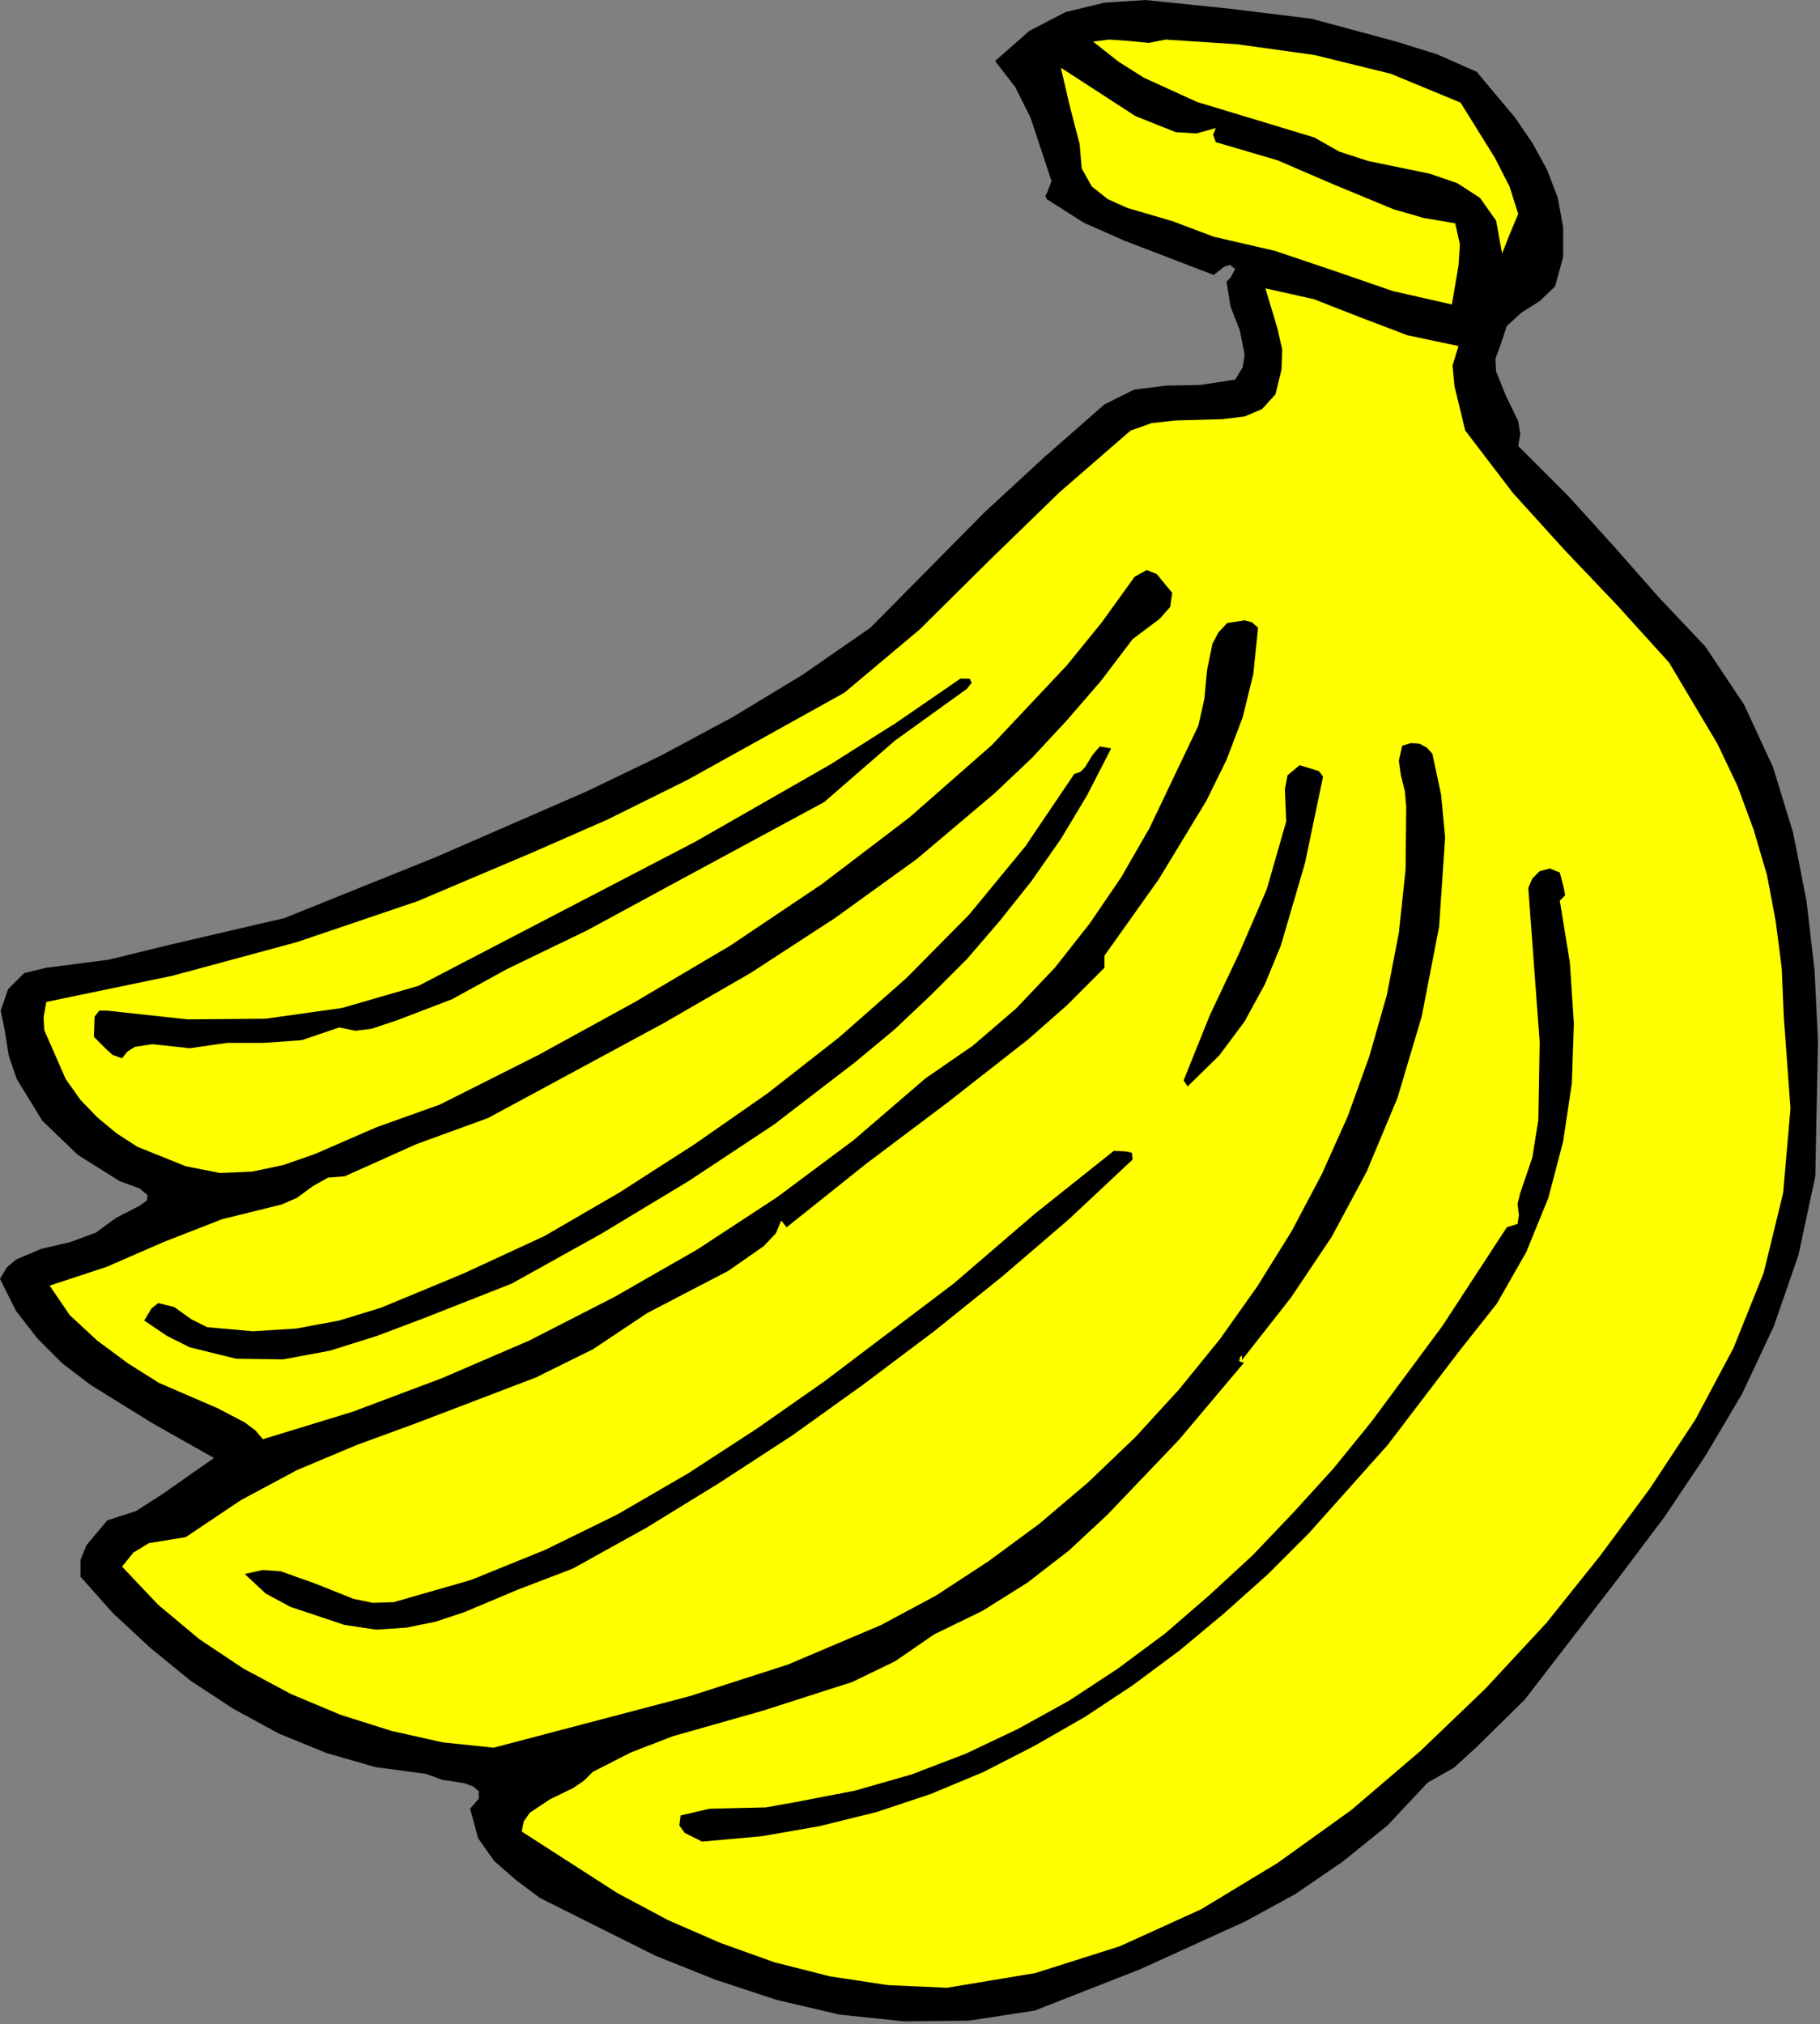 <?xml version="1.0" encoding="UTF-8" standalone="no"?>
<svg
   xmlns:dc="http://purl.org/dc/elements/1.1/"
   xmlns:cc="http://creativecommons.org/ns#"
   xmlns:rdf="http://www.w3.org/1999/02/22-rdf-syntax-ns#"
   xmlns:svg="http://www.w3.org/2000/svg"
   xmlns="http://www.w3.org/2000/svg"
   xmlns:sodipodi="http://sodipodi.sourceforge.net/DTD/sodipodi-0.dtd"
   xmlns:inkscape="http://www.inkscape.org/namespaces/inkscape"
   version="1.0"
   width="68.936mm"
   height="76.657mm"
   id="svg26"
   sodipodi:docname="JCHAR194.WMF">
  <rect width="100%" height="100%" fill="#808080" stroke="none"/>
  <sodipodi:namedview
     pagecolor="#ffffff"
     bordercolor="#666666"
     borderopacity="1"
     objecttolerance="10"
     gridtolerance="10"
     guidetolerance="10"
     inkscape:pageopacity="0"
     inkscape:pageshadow="2"
     inkscape:window-width="640"
     inkscape:window-height="480"
     id="namedview28" />
  <defs
     id="defs6">
    <clipPath
       clipPathUnits="userSpaceOnUse"
       id="clipWmfPath1">
      <path
         d="M 0,0 L 260.448,0 L 260.448,289.632 L 0,289.632 z"
         id="path2" />
    </clipPath>
    <pattern
       id="WMFhbasepattern"
       patternUnits="userSpaceOnUse"
       width="6"
       height="6"
       x="0"
       y="0" />
  </defs>
  <path
     style="fill:#000000;fill-rule:evenodd;fill-opacity:1;stroke:none;"
     clip-path="url(#clipWmfPath1)"
     d="  M 211.392,10.272   L 216.864,16.8   L 219.36,20.448   L 221.472,24.288   L 223.008,28.32   L 223.776,32.544   L 223.776,36.768   L 222.624,40.992   L 220.416,43.104   L 217.824,44.736   L 215.712,46.656   L 214.752,49.536   L 214.08,51.36   L 214.176,53.184   L 215.616,56.736   L 217.344,60.288   L 217.632,62.112   L 217.344,63.84   L 224.544,71.04   L 231.072,78.24   L 237.408,85.44   L 244.128,92.544   L 249.696,100.896   L 253.824,109.824   L 256.704,119.232   L 258.624,129.024   L 259.776,139.008   L 260.256,148.992   L 259.872,168.384   L 257.472,179.616   L 253.92,189.888   L 249.408,199.488   L 244.128,208.416   L 238.272,217.152   L 231.84,225.696   L 218.304,243.264   L 211.488,249.984   L 208.128,253.056   L 204.384,255.168   L 198.624,261.312   L 192.192,266.496   L 185.472,271.104   L 178.272,275.04   L 163.296,281.856   L 148.128,287.808   L 138.72,289.248   L 129.408,289.344   L 120.192,288.384   L 111.168,286.272   L 102.432,283.392   L 93.792,279.936   L 77.28,271.68   L 73.824,269.088   L 70.752,266.4   L 68.448,263.136   L 67.296,258.912   L 68.544,257.472   L 68.544,256.416   L 67.776,255.744   L 66.528,255.264   L 63.36,254.784   L 60.96,253.92   L 53.76,252.96   L 46.752,250.944   L 39.936,248.16   L 33.408,244.608   L 27.264,240.576   L 21.504,235.872   L 16.224,230.976   L 11.52,225.696   L 11.52,223.296   L 12.384,221.184   L 15.36,217.632   L 19.488,216.288   L 23.232,213.888   L 30.624,208.704   L 21.792,203.712   L 12.96,198.24   L 8.928,195.168   L 5.376,191.616   L 2.304,187.68   L 0,183.072   L 0.96,181.44   L 2.304,180.288   L 5.952,178.752   L 10.08,177.792   L 13.728,176.448   L 16.608,174.336   L 19.968,172.608   L 21.024,171.84   L 21.12,171.072   L 19.968,170.112   L 17.088,169.056   L 11.136,165.312   L 6.048,160.416   L 2.4,154.464   L 1.248,151.104   L 0.672,147.456   L 0.096,144.672   L 1.152,141.6   L 3.456,139.296   L 6.624,138.528   L 15.552,137.376   L 24.192,135.264   L 40.704,131.424   L 62.4,122.688   L 84,113.28   L 94.56,108.192   L 104.928,102.624   L 114.912,96.576   L 124.608,89.856   L 140.928,73.344   L 149.568,65.376   L 158.112,57.888   L 162.336,55.776   L 166.944,55.2   L 171.84,55.104   L 176.832,54.336   L 177.888,52.608   L 178.176,50.784   L 177.504,47.328   L 176.16,43.872   L 175.584,40.32   L 176.16,39.744   L 176.832,38.496   L 176.064,37.92   L 175.2,38.208   L 173.76,39.36   L 160.992,34.464   L 155.136,31.872   L 149.856,28.512   L 149.664,28.032   L 149.952,27.456   L 150.528,25.92   L 147.552,16.896   L 145.344,12.48   L 142.464,8.736   L 147.36,4.416   L 152.544,1.728   L 158.112,0.384   L 163.968,0   L 176.064,1.248   L 187.776,2.688   L 199.872,5.952   L 205.728,7.776   L 211.392,10.272  z "
     id="path8" />
  <path
     style="fill:#ffff00;fill-rule:evenodd;fill-opacity:1;stroke:none;"
     clip-path="url(#clipWmfPath1)"
     d="  M 209.088,14.688   L 213.984,22.56   L 216.096,26.688   L 217.344,30.624   L 216.096,33.6   L 215.04,36.288   L 214.176,31.584   L 211.872,28.32   L 208.608,26.208   L 204.672,24.864   L 195.84,23.04   L 191.712,21.696   L 188.16,19.68   L 171.36,14.592   L 163.776,11.136   L 160.128,8.832   L 156.48,5.952   L 158.784,5.664   L 161.568,5.856   L 164.448,6.144   L 166.848,5.664   L 177.12,6.336   L 188.16,7.872   L 199.104,10.56   L 209.088,14.688  z "
     id="path10" />
  <path
     style="fill:#ffff00;fill-rule:evenodd;fill-opacity:1;stroke:none;"
     clip-path="url(#clipWmfPath1)"
     d="  M 174.048,18.336   L 173.664,19.296   L 174.048,20.352   L 182.88,22.944   L 191.136,26.496   L 199.488,29.952   L 203.808,31.2   L 208.32,31.968   L 208.992,34.944   L 208.8,38.016   L 207.84,43.584   L 199.392,41.664   L 191.04,38.784   L 182.496,35.904   L 173.76,33.888   L 167.904,31.68   L 161.376,29.76   L 158.592,28.512   L 156.288,26.688   L 154.848,24.096   L 154.56,20.64   L 153.12,15.072   L 151.872,9.696   L 162.528,16.608   L 168.288,18.912   L 171.264,19.104   L 174.048,18.336  z "
     id="path12" />
  <path
     style="fill:#ffff00;fill-rule:evenodd;fill-opacity:1;stroke:none;"
     clip-path="url(#clipWmfPath1)"
     d="  M 208.8,49.536   L 207.936,52.32   L 208.224,55.296   L 209.76,61.632   L 216.576,70.56   L 223.968,78.72   L 231.552,86.688   L 238.944,94.848   L 245.856,106.464   L 248.736,112.512   L 251.04,118.752   L 252.96,125.28   L 254.208,131.904   L 255.072,138.624   L 255.36,145.536   L 256.32,158.688   L 255.264,170.784   L 252.48,182.208   L 248.16,192.96   L 242.688,203.232   L 236.16,213.12   L 229.056,222.72   L 221.376,232.32   L 212.64,241.728   L 203.328,250.656   L 193.44,259.104   L 182.88,266.688   L 171.936,273.312   L 160.32,278.592   L 148.224,282.432   L 135.552,284.544   L 127.104,284.16   L 118.848,282.912   L 110.88,280.896   L 103.104,278.112   L 95.616,274.848   L 88.416,271.008   L 74.688,262.176   L 74.976,260.736   L 75.84,259.488   L 78.72,257.568   L 82.08,255.936   L 83.616,254.88   L 84.864,253.632   L 90.336,250.848   L 96.288,248.544   L 109.152,244.896   L 122.016,240.768   L 128.16,237.792   L 133.728,233.952   L 140.64,230.592   L 147.072,226.56   L 153.024,221.952   L 158.496,216.864   L 168.768,206.112   L 178.08,195.072   L 177.408,194.88   L 177.504,194.304   L 177.792,194.016   L 177.792,194.688   L 184.8,185.76   L 190.656,177.024   L 195.648,167.712   L 200.064,157.152   L 203.52,145.536   L 206.016,132.672   L 206.88,119.904   L 206.304,113.76   L 205.056,107.904   L 204.288,107.04   L 203.232,106.464   L 201.984,106.368   L 200.736,106.752   L 200.256,108.864   L 200.544,110.976   L 201.12,113.28   L 201.312,115.488   L 201.216,124.512   L 200.256,133.536   L 198.528,142.464   L 196.032,151.2   L 192.96,159.744   L 189.216,168.096   L 184.896,176.256   L 180,184.128   L 174.624,191.712   L 168.768,198.912   L 162.528,205.728   L 155.808,212.16   L 148.8,218.112   L 141.504,223.488   L 134.016,228.384   L 126.144,232.608   L 112.8,238.272   L 98.784,242.784   L 70.656,250.176   L 63.36,249.408   L 56.064,247.776   L 48.768,245.472   L 41.664,242.496   L 34.848,238.848   L 28.512,234.624   L 22.656,229.728   L 17.472,224.256   L 19.104,222.24   L 21.312,220.896   L 26.592,220.032   L 34.464,214.752   L 42.528,210.432   L 50.976,206.88   L 59.616,203.712   L 76.704,197.184   L 84.864,193.152   L 92.64,187.968   L 104.256,181.92   L 109.344,178.368   L 111.072,176.544   L 111.84,174.72   L 112.608,175.68   L 124.032,166.56   L 135.648,157.824   L 147.168,148.8   L 152.736,143.904   L 158.112,138.528   L 158.112,136.8   L 165.888,125.856   L 172.704,114.624   L 175.584,108.768   L 177.888,102.72   L 179.424,96.48   L 180.096,89.856   L 179.232,89.088   L 178.176,88.8   L 175.68,89.184   L 174.432,90.528   L 173.568,92.16   L 172.8,95.904   L 172.416,100.032   L 171.552,103.872   L 164.544,118.56   L 160.512,125.568   L 156,132.192   L 151.008,138.528   L 145.44,144.384   L 139.296,149.664   L 132.48,154.368   L 122.208,163.2   L 111.264,171.36   L 99.84,178.848   L 87.936,185.664   L 75.744,191.904   L 63.264,197.28   L 50.496,202.08   L 37.632,206.016   L 36.576,204.768   L 35.04,203.616   L 31.2,201.6   L 22.752,197.952   L 18.336,195.168   L 13.92,191.904   L 9.984,188.256   L 7.104,184.032   L 15.264,181.344   L 23.424,177.792   L 31.776,174.528   L 40.32,172.416   L 42.528,171.456   L 44.736,169.824   L 46.944,168.576   L 49.344,168.384   L 59.616,163.776   L 69.888,160.032   L 94.944,146.496   L 107.424,139.296   L 119.52,131.424   L 131.232,122.976   L 142.368,113.568   L 147.744,108.48   L 152.736,103.104   L 157.632,97.44   L 162.144,91.488   L 165.984,88.608   L 167.52,86.88   L 167.808,84.864   L 165.6,82.176   L 164.16,81.6   L 162.432,82.56   L 157.728,89.088   L 152.736,95.232   L 141.984,106.656   L 130.176,117.024   L 117.696,126.528   L 104.544,135.36   L 90.912,143.424   L 77.088,151.008   L 62.976,158.112   L 53.856,161.376   L 45.024,165.216   L 40.608,166.752   L 36.096,167.712   L 31.488,167.904   L 26.592,166.944   L 19.68,164.16   L 16.704,162.24   L 13.92,159.936   L 11.52,157.44   L 9.408,154.464   L 6.336,147.456   L 6.24,145.632   L 6.624,143.424   L 24.672,139.68   L 42.432,134.88   L 59.712,129.024   L 76.032,122.112   L 86.976,117.312   L 98.4,111.648   L 120.864,99.168   L 131.616,90.144   L 141.696,80.16   L 151.68,70.464   L 161.856,61.632   L 164.832,60.576   L 168.192,60.192   L 175.008,60   L 178.176,59.616   L 180.672,58.56   L 182.592,56.448   L 183.456,52.896   L 183.552,50.016   L 182.88,47.04   L 181.152,41.28   L 188.064,42.816   L 194.688,45.408   L 201.504,48   L 208.8,49.536  z "
     id="path14" />
  <path
     style="fill:#000000;fill-rule:evenodd;fill-opacity:1;stroke:none;"
     clip-path="url(#clipWmfPath1)"
     d="  M 138.432,98.592   L 128.16,105.984   L 117.984,114.816   L 95.424,127.008   L 84.096,133.152   L 72.576,138.72   L 64.704,143.04   L 56.928,146.016   L 53.184,147.264   L 50.88,147.552   L 48.576,147.072   L 43.2,148.896   L 37.824,149.28   L 32.544,149.28   L 27.168,150.048   L 21.792,149.472   L 19.296,149.856   L 18.24,150.528   L 17.472,151.488   L 16.128,151.008   L 15.168,150.144   L 13.44,148.416   L 13.536,145.536   L 14.208,144.672   L 15.36,144.672   L 26.88,145.92   L 38.016,145.824   L 48.96,144.288   L 59.904,141.12   L 99.552,120.48   L 118.848,109.44   L 128.256,103.488   L 137.472,97.152   L 138.816,97.152   L 139.104,97.728   L 138.432,98.592  z "
     id="path16" />
  <path
     style="fill:#000000;fill-rule:evenodd;fill-opacity:1;stroke:none;"
     clip-path="url(#clipWmfPath1)"
     d="  M 159.072,107.136   L 155.616,113.856   L 151.872,120.096   L 147.648,126.144   L 143.136,131.808   L 138.432,137.28   L 133.344,142.368   L 128.064,147.36   L 122.4,152.064   L 110.784,160.992   L 98.592,169.056   L 86.016,176.64   L 73.248,183.744   L 60.576,188.736   L 53.952,191.232   L 47.232,193.344   L 40.512,194.592   L 33.792,194.496   L 27.168,192.864   L 23.904,191.232   L 20.64,189.024   L 21.696,187.296   L 22.656,186.528   L 24.96,187.104   L 27.36,188.832   L 29.664,189.984   L 36.192,190.56   L 42.432,190.176   L 48.576,189.024   L 54.528,187.2   L 66.336,182.304   L 77.952,176.928   L 88.704,170.688   L 99.456,163.776   L 109.92,156.48   L 120.096,148.512   L 129.696,140.064   L 138.72,130.944   L 146.784,121.152   L 153.792,110.784   L 154.656,110.496   L 155.328,109.824   L 156.384,108.096   L 157.44,106.848   L 159.072,107.136  z "
     id="path18" />
  <path
     style="fill:#000000;fill-rule:evenodd;fill-opacity:1;stroke:none;"
     clip-path="url(#clipWmfPath1)"
     d="  M 189.408,111.168   L 186.816,123.552   L 183.36,135.36   L 181.056,140.928   L 178.176,146.208   L 174.528,151.104   L 170.016,155.52   L 169.44,154.656   L 173.184,145.344   L 177.408,136.416   L 181.344,127.296   L 184.128,117.6   L 183.936,112.992   L 184.32,110.976   L 186.048,109.536   L 187.968,110.112   L 188.832,110.4   L 189.408,111.168  z "
     id="path20" />
  <path
     style="fill:#000000;fill-rule:evenodd;fill-opacity:1;stroke:none;"
     clip-path="url(#clipWmfPath1)"
     d="  M 223.296,124.896   L 223.872,127.104   L 224.064,128.16   L 223.296,128.928   L 224.736,137.76   L 225.312,146.496   L 225.024,155.04   L 223.776,163.392   L 221.664,171.456   L 218.496,179.232   L 214.272,186.624   L 208.8,193.536   L 198.624,206.88   L 187.392,219.456   L 181.44,225.408   L 175.2,230.976   L 168.864,236.256   L 162.144,241.248   L 155.328,245.76   L 148.128,249.888   L 140.832,253.632   L 133.248,256.8   L 125.472,259.392   L 117.312,261.408   L 109.056,262.848   L 100.512,263.616   L 98.016,262.368   L 97.248,261.312   L 97.44,259.872   L 101.568,258.912   L 105.6,258.816   L 109.632,258.72   L 113.952,257.952   L 122.4,256.32   L 130.464,254.016   L 138.24,251.04   L 145.728,247.488   L 153.024,243.456   L 160.032,238.848   L 166.752,233.856   L 173.088,228.384   L 179.328,222.624   L 185.184,216.48   L 190.944,210.144   L 196.32,203.52   L 206.496,189.792   L 215.712,175.68   L 217.248,175.2   L 217.44,173.952   L 217.248,172.32   L 217.632,170.784   L 219.36,165.696   L 220.224,160.32   L 220.416,149.184   L 218.784,127.104   L 219.36,125.76   L 220.416,124.704   L 221.856,124.32   L 223.296,124.896  z "
     id="path22" />
  <path
     style="fill:#000000;fill-rule:evenodd;fill-opacity:1;stroke:none;"
     clip-path="url(#clipWmfPath1)"
     d="  M 162.144,165.984   L 153.024,174.528   L 143.52,182.688   L 133.728,190.56   L 123.648,198.144   L 113.472,205.44   L 103.008,212.256   L 92.544,218.688   L 81.984,224.544   L 74.208,227.52   L 66.432,230.784   L 62.4,232.128   L 58.176,232.992   L 53.856,233.28   L 49.344,232.608   L 41.568,230.016   L 38.016,228.096   L 35.04,225.312   L 37.632,224.736   L 40.224,224.928   L 45.312,226.752   L 50.592,228.864   L 53.376,229.44   L 56.352,229.344   L 67.392,226.176   L 78.048,221.856   L 88.416,216.768   L 98.496,210.912   L 108.384,204.48   L 117.984,197.76   L 136.512,183.744   L 148.128,173.76   L 159.456,164.736   L 161.28,164.832   L 162.048,165.024   L 162.144,165.984  z "
     id="path24" />
</svg>
